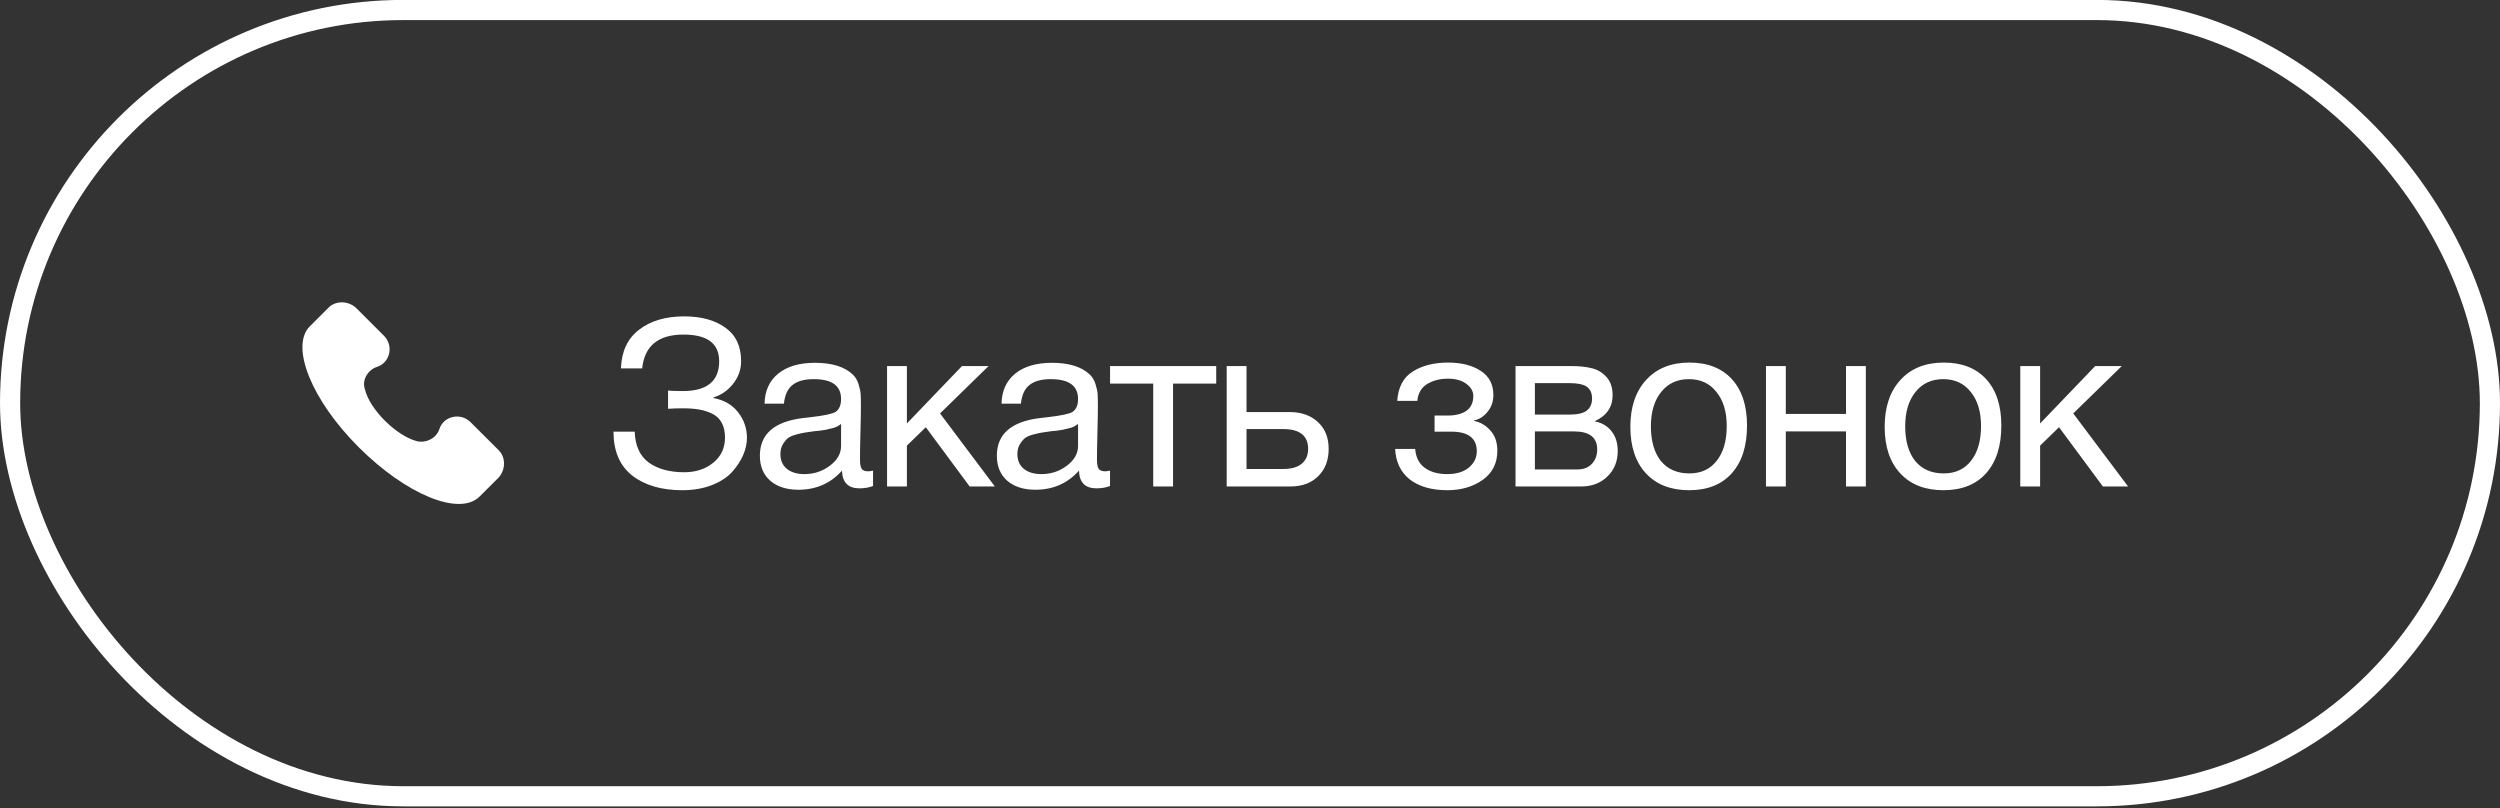 <?xml version="1.0" encoding="UTF-8"?> <svg xmlns="http://www.w3.org/2000/svg" width="300" height="97" viewBox="0 0 300 97" fill="none"><rect x="0" y="0" width="300" height="97" fill="#333333" stroke="none"/><rect x="1.21" y="1.2" width="297.581" height="94.355" rx="47.177" stroke="white" stroke-width="2.419"></rect><path d="M59.849 54.036L56.466 50.66C55.258 49.454 53.203 49.936 52.72 51.504C52.358 52.589 51.149 53.192 50.062 52.951C47.645 52.348 44.383 49.213 43.778 46.681C43.416 45.595 44.141 44.39 45.228 44.028C46.799 43.545 47.282 41.496 46.074 40.29L42.691 36.914C41.724 36.069 40.274 36.069 39.428 36.914L37.132 39.205C34.837 41.616 37.374 48.007 43.053 53.674C48.733 59.342 55.137 61.995 57.553 59.583L59.849 57.292C60.695 56.327 60.695 54.88 59.849 54.036Z" fill="white"></path><path d="M89.633 52.553C89.633 53.206 89.483 53.888 89.185 54.597C88.886 55.288 88.447 55.96 87.869 56.613C87.29 57.267 86.478 57.798 85.433 58.209C84.387 58.62 83.202 58.825 81.877 58.825C79.375 58.825 77.369 58.237 75.857 57.061C74.363 55.867 73.617 54.112 73.617 51.797H76.165C76.221 53.496 76.79 54.737 77.873 55.521C78.955 56.286 80.365 56.669 82.101 56.669C83.501 56.669 84.667 56.286 85.601 55.521C86.534 54.756 87.001 53.748 87.001 52.497C87.001 51.806 86.87 51.218 86.609 50.733C86.347 50.248 85.965 49.884 85.461 49.641C84.957 49.398 84.425 49.23 83.865 49.137C83.323 49.044 82.689 48.997 81.961 48.997C81.326 48.997 80.729 49.016 80.169 49.053V46.869C80.467 46.907 81.065 46.925 81.961 46.925C84.854 46.925 86.301 45.73 86.301 43.341C86.301 41.213 84.873 40.149 82.017 40.149C78.993 40.149 77.341 41.502 77.061 44.209H74.513C74.587 42.156 75.315 40.606 76.697 39.561C78.078 38.497 79.879 37.965 82.101 37.965C84.135 37.965 85.778 38.413 87.029 39.309C88.298 40.205 88.933 41.549 88.933 43.341C88.933 44.349 88.606 45.264 87.953 46.085C87.299 46.888 86.525 47.42 85.629 47.681V47.765C86.898 48.008 87.878 48.577 88.569 49.473C89.278 50.369 89.633 51.396 89.633 52.553ZM104.765 56.473V58.321C104.279 58.508 103.738 58.601 103.141 58.601C101.778 58.601 101.078 57.892 101.041 56.473C99.678 58.004 97.933 58.769 95.805 58.769C94.386 58.769 93.257 58.405 92.417 57.677C91.596 56.949 91.185 55.95 91.185 54.681C91.185 52.105 92.893 50.602 96.309 50.173C96.533 50.136 96.859 50.099 97.289 50.061C98.913 49.874 99.912 49.66 100.285 49.417C100.714 49.118 100.929 48.605 100.929 47.877C100.929 46.291 99.837 45.497 97.653 45.497C96.533 45.497 95.683 45.73 95.105 46.197C94.526 46.645 94.181 47.392 94.069 48.437H91.745C91.782 46.888 92.333 45.684 93.397 44.825C94.461 43.967 95.926 43.537 97.793 43.537C99.828 43.537 101.339 44.004 102.329 44.937C102.646 45.236 102.879 45.628 103.029 46.113C103.178 46.599 103.262 47 103.281 47.317C103.299 47.616 103.309 48.073 103.309 48.689C103.309 49.398 103.29 50.472 103.253 51.909C103.215 53.346 103.197 54.42 103.197 55.129C103.197 55.652 103.262 56.025 103.393 56.249C103.542 56.455 103.803 56.557 104.177 56.557C104.326 56.557 104.522 56.529 104.765 56.473ZM100.929 50.873C100.761 51.004 100.583 51.116 100.397 51.209C100.21 51.303 99.968 51.377 99.669 51.433C99.389 51.489 99.193 51.536 99.081 51.573C98.987 51.592 98.745 51.629 98.353 51.685C97.961 51.722 97.755 51.741 97.737 51.741C97.158 51.816 96.775 51.872 96.589 51.909C96.421 51.928 96.085 52.002 95.581 52.133C95.096 52.264 94.75 52.413 94.545 52.581C94.34 52.749 94.134 53.001 93.929 53.337C93.742 53.654 93.649 54.037 93.649 54.485C93.649 55.232 93.901 55.82 94.405 56.249C94.927 56.678 95.637 56.893 96.533 56.893C97.671 56.893 98.689 56.557 99.585 55.885C100.481 55.213 100.929 54.42 100.929 53.505V50.873ZM119.384 58.377H116.36L111.096 51.265L108.828 53.477V58.377H106.448V43.929H108.828V50.817L115.436 43.929H118.628L112.804 49.613L119.384 58.377ZM133.203 56.473V58.321C132.718 58.508 132.177 58.601 131.579 58.601C130.217 58.601 129.517 57.892 129.479 56.473C128.117 58.004 126.371 58.769 124.243 58.769C122.825 58.769 121.695 58.405 120.855 57.677C120.034 56.949 119.623 55.95 119.623 54.681C119.623 52.105 121.331 50.602 124.747 50.173C124.971 50.136 125.298 50.099 125.727 50.061C127.351 49.874 128.35 49.66 128.723 49.417C129.153 49.118 129.367 48.605 129.367 47.877C129.367 46.291 128.275 45.497 126.091 45.497C124.971 45.497 124.122 45.73 123.543 46.197C122.965 46.645 122.619 47.392 122.507 48.437H120.183C120.221 46.888 120.771 45.684 121.835 44.825C122.899 43.967 124.365 43.537 126.231 43.537C128.266 43.537 129.778 44.004 130.767 44.937C131.085 45.236 131.318 45.628 131.467 46.113C131.617 46.599 131.701 47 131.719 47.317C131.738 47.616 131.747 48.073 131.747 48.689C131.747 49.398 131.729 50.472 131.691 51.909C131.654 53.346 131.635 54.42 131.635 55.129C131.635 55.652 131.701 56.025 131.831 56.249C131.981 56.455 132.242 56.557 132.615 56.557C132.765 56.557 132.961 56.529 133.203 56.473ZM129.367 50.873C129.199 51.004 129.022 51.116 128.835 51.209C128.649 51.303 128.406 51.377 128.107 51.433C127.827 51.489 127.631 51.536 127.519 51.573C127.426 51.592 127.183 51.629 126.791 51.685C126.399 51.722 126.194 51.741 126.175 51.741C125.597 51.816 125.214 51.872 125.027 51.909C124.859 51.928 124.523 52.002 124.019 52.133C123.534 52.264 123.189 52.413 122.983 52.581C122.778 52.749 122.573 53.001 122.367 53.337C122.181 53.654 122.087 54.037 122.087 54.485C122.087 55.232 122.339 55.82 122.843 56.249C123.366 56.678 124.075 56.893 124.971 56.893C126.11 56.893 127.127 56.557 128.023 55.885C128.919 55.213 129.367 54.42 129.367 53.505V50.873ZM145.946 46.029H140.766V58.377H138.386V46.029H133.206V43.929H145.946V46.029ZM158.151 50.649C159.01 51.433 159.439 52.507 159.439 53.869C159.439 55.232 159.019 56.324 158.179 57.145C157.358 57.967 156.247 58.377 154.847 58.377H147.203V43.929H149.583V49.445H154.735C156.154 49.445 157.293 49.846 158.151 50.649ZM153.979 51.489H149.583V56.277H153.979C154.95 56.277 155.687 56.072 156.191 55.661C156.714 55.232 156.975 54.635 156.975 53.869C156.975 52.282 155.977 51.489 153.979 51.489ZM167.668 48.101C167.78 46.459 168.405 45.282 169.544 44.573C170.683 43.864 172.092 43.509 173.772 43.509C175.359 43.509 176.656 43.836 177.664 44.489C178.691 45.142 179.204 46.113 179.204 47.401C179.204 48.185 178.971 48.857 178.504 49.417C178.056 49.977 177.515 50.322 176.88 50.453V50.509C177.645 50.658 178.299 51.041 178.84 51.657C179.4 52.255 179.68 53.066 179.68 54.093C179.68 55.587 179.092 56.753 177.916 57.593C176.74 58.414 175.331 58.825 173.688 58.825C171.803 58.825 170.3 58.396 169.18 57.537C168.079 56.66 167.491 55.437 167.416 53.869H169.824C169.899 54.877 170.281 55.633 170.972 56.137C171.663 56.641 172.559 56.893 173.66 56.893C174.761 56.893 175.629 56.632 176.264 56.109C176.899 55.568 177.216 54.914 177.216 54.149C177.216 52.581 176.189 51.797 174.136 51.797H172.148V49.865H173.744C174.659 49.865 175.396 49.678 175.956 49.305C176.516 48.913 176.796 48.316 176.796 47.513C176.796 46.953 176.516 46.468 175.956 46.057C175.415 45.647 174.677 45.441 173.744 45.441C172.792 45.441 171.961 45.656 171.252 46.085C170.561 46.514 170.169 47.187 170.076 48.101H167.668ZM181.864 58.377V43.929H188.556C189.508 43.929 190.32 44.013 190.992 44.181C191.664 44.331 192.252 44.676 192.756 45.217C193.26 45.758 193.512 46.496 193.512 47.429C193.512 48.848 192.803 49.884 191.384 50.537V50.565C192.243 50.733 192.915 51.135 193.4 51.769C193.885 52.385 194.128 53.169 194.128 54.121C194.128 55.353 193.717 56.37 192.896 57.173C192.075 57.976 191.02 58.377 189.732 58.377H181.864ZM188.304 49.753C189.293 49.753 189.993 49.594 190.404 49.277C190.833 48.941 191.048 48.456 191.048 47.821C191.048 47.187 190.843 46.72 190.432 46.421C190.021 46.123 189.312 45.973 188.304 45.973H184.188V49.753H188.304ZM184.188 51.769V56.333H189.284C190.031 56.333 190.609 56.109 191.02 55.661C191.449 55.213 191.664 54.635 191.664 53.925C191.664 52.488 190.731 51.769 188.864 51.769H184.188ZM197.547 45.581C198.816 44.2 200.543 43.509 202.727 43.509C204.911 43.509 206.61 44.172 207.823 45.497C209.036 46.822 209.643 48.68 209.643 51.069C209.643 53.514 209.036 55.419 207.823 56.781C206.61 58.144 204.902 58.825 202.699 58.825C200.496 58.825 198.77 58.153 197.519 56.809C196.268 55.465 195.643 53.599 195.643 51.209C195.643 48.839 196.278 46.962 197.547 45.581ZM205.975 47.037C205.172 46.011 204.071 45.497 202.671 45.497C201.271 45.497 200.16 46.011 199.339 47.037C198.518 48.064 198.107 49.436 198.107 51.153C198.107 52.926 198.508 54.317 199.311 55.325C200.132 56.315 201.271 56.809 202.727 56.809C204.127 56.809 205.219 56.305 206.003 55.297C206.806 54.289 207.207 52.898 207.207 51.125C207.207 49.408 206.796 48.045 205.975 47.037ZM214.297 58.377H211.917V43.929H214.297V49.669H221.521V43.929H223.901V58.377H221.521V51.769H214.297V58.377ZM228.064 45.581C229.333 44.2 231.06 43.509 233.244 43.509C235.428 43.509 237.126 44.172 238.34 45.497C239.553 46.822 240.16 48.68 240.16 51.069C240.16 53.514 239.553 55.419 238.34 56.781C237.126 58.144 235.418 58.825 233.216 58.825C231.013 58.825 229.286 58.153 228.036 56.809C226.785 55.465 226.16 53.599 226.16 51.209C226.16 48.839 226.794 46.962 228.064 45.581ZM236.492 47.037C235.689 46.011 234.588 45.497 233.188 45.497C231.788 45.497 230.677 46.011 229.856 47.037C229.034 48.064 228.624 49.436 228.624 51.153C228.624 52.926 229.025 54.317 229.828 55.325C230.649 56.315 231.788 56.809 233.244 56.809C234.644 56.809 235.736 56.305 236.52 55.297C237.322 54.289 237.724 52.898 237.724 51.125C237.724 49.408 237.313 48.045 236.492 47.037ZM255.37 58.377H252.346L247.082 51.265L244.814 53.477V58.377H242.434V43.929H244.814V50.817L251.422 43.929H254.614L248.79 49.613L255.37 58.377Z" fill="white"></path></svg> 